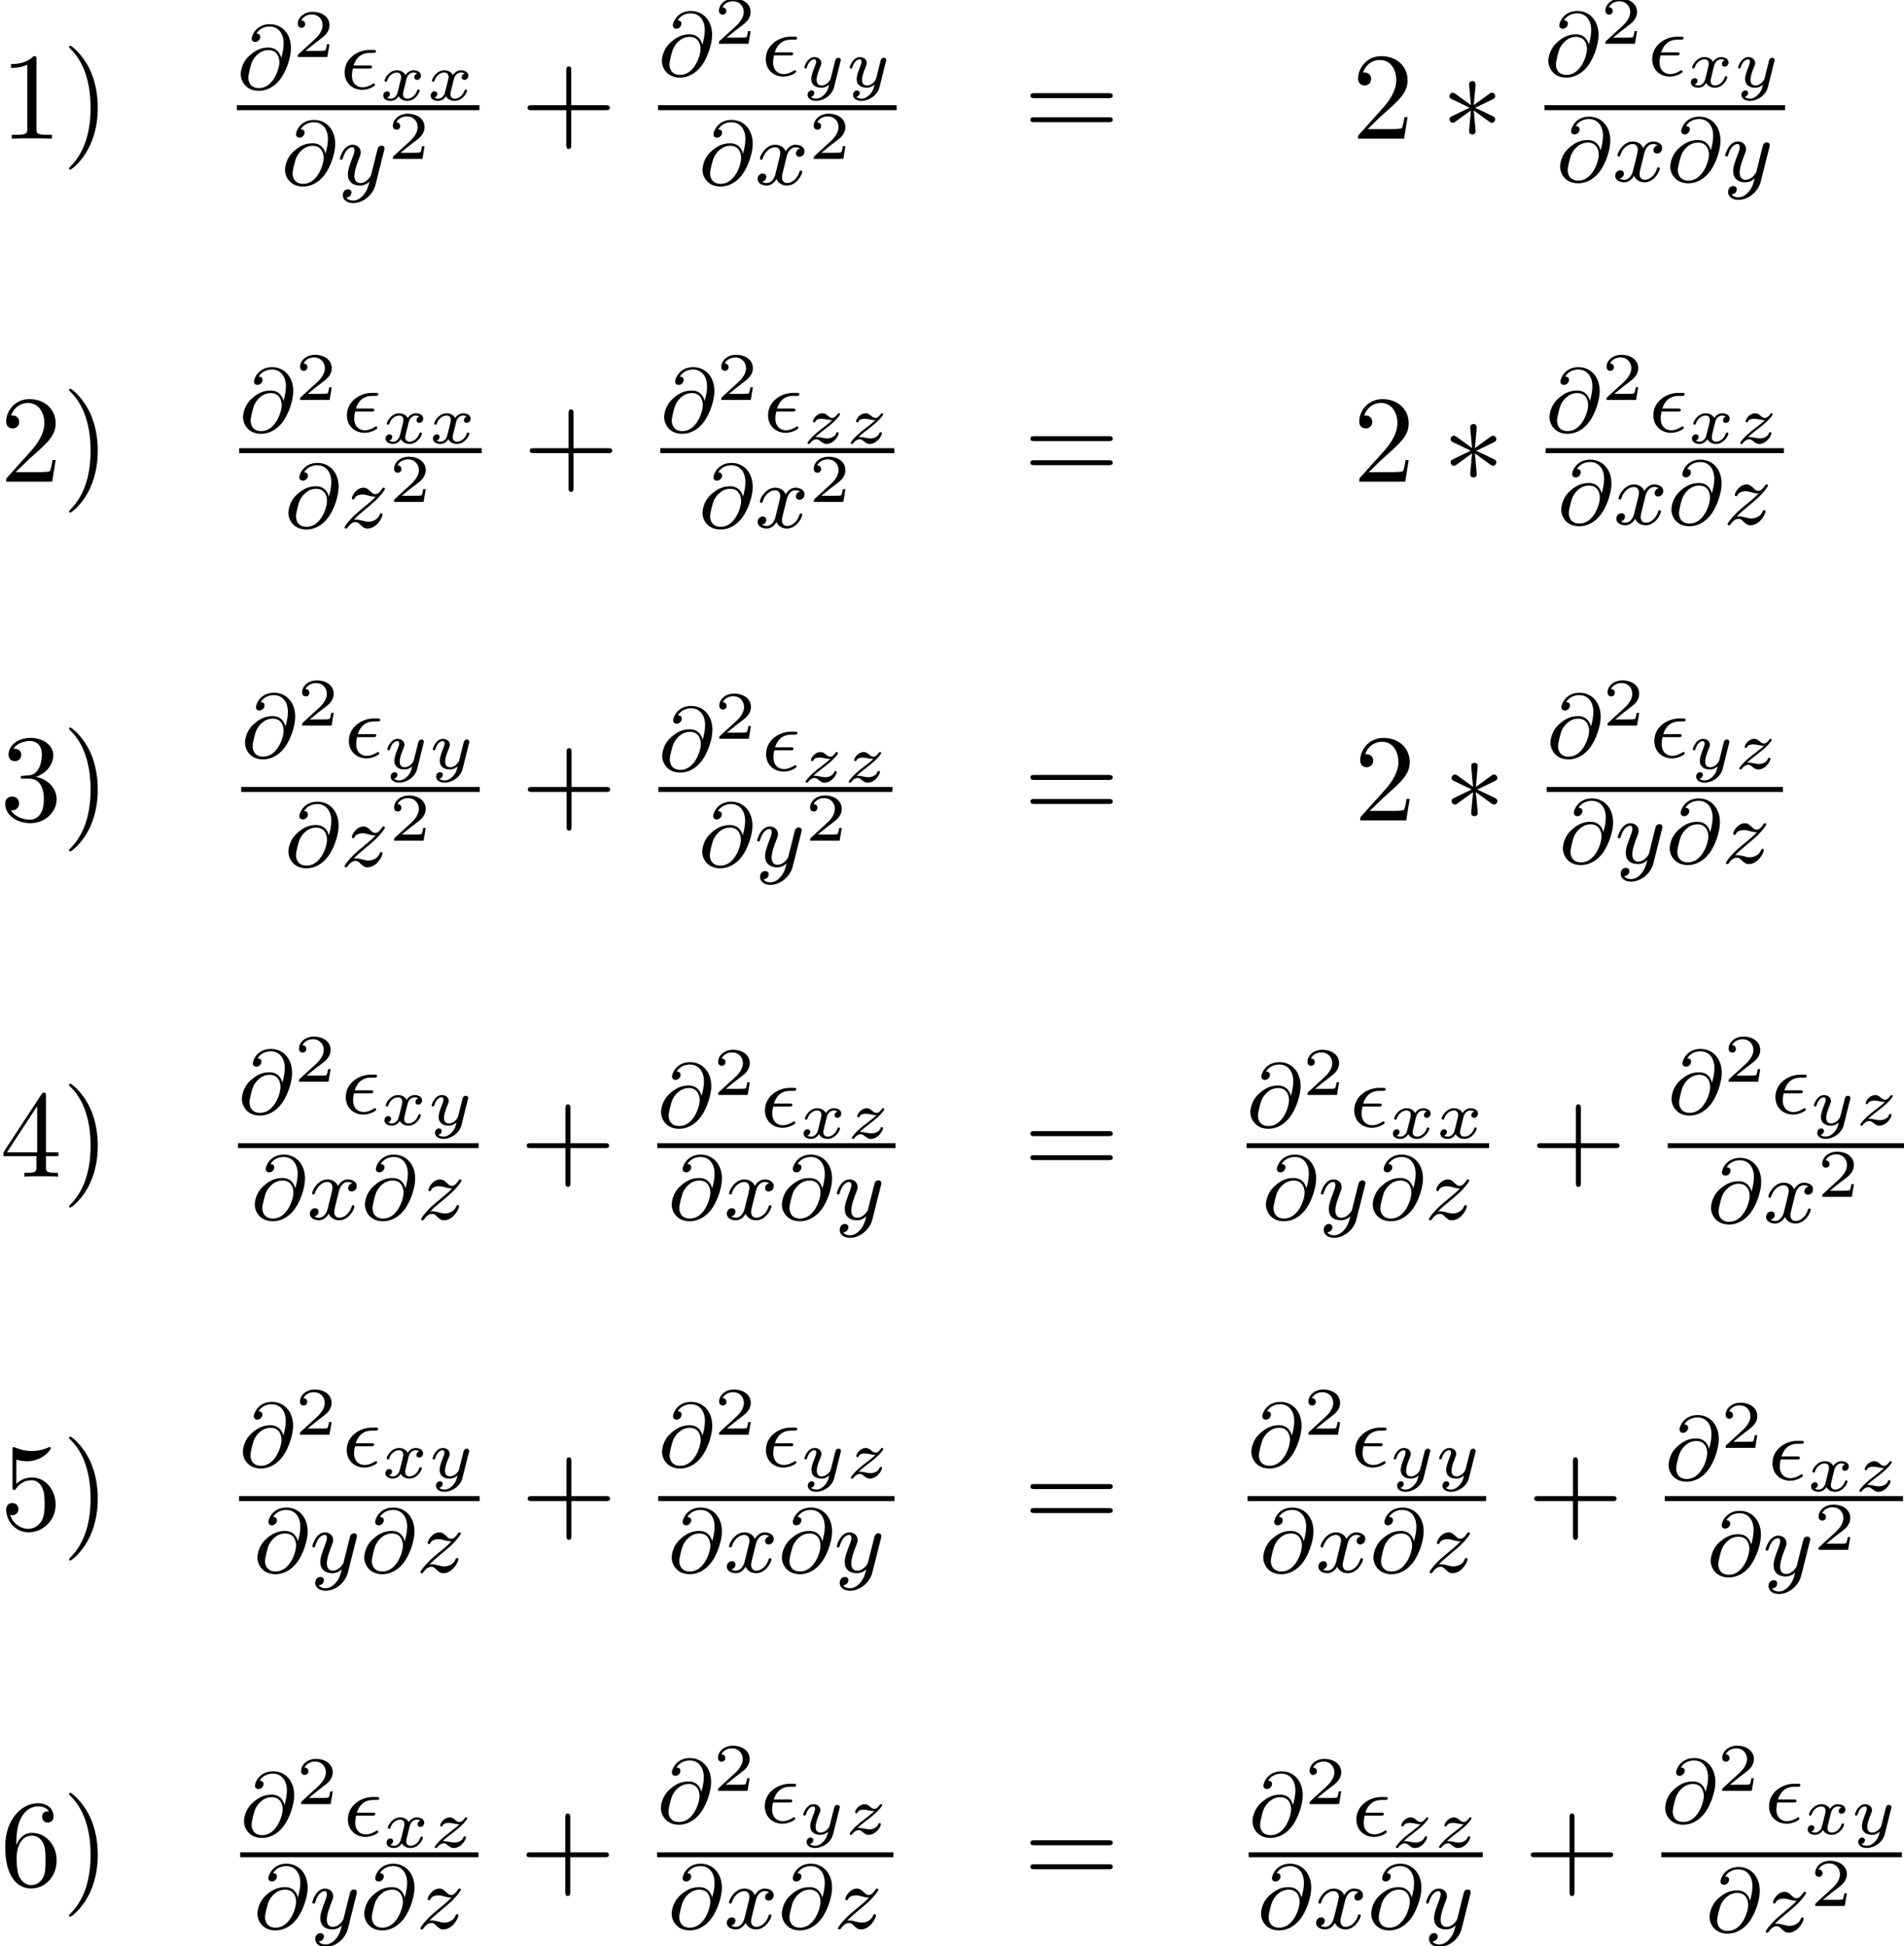 <?xml version='1.0' encoding='UTF-8'?>
<!-- This file was generated by dvisvgm 2.6.3 -->
<svg version='1.1' xmlns='http://www.w3.org/2000/svg' xmlns:xlink='http://www.w3.org/1999/xlink' width='167.603pt' height='171.299pt' viewBox='70.735 57.783 167.603 171.299'>
<defs>
<path id='g0-3' d='M3 -4.658C3.011 -4.811 3.011 -5.073 2.727 -5.073C2.553 -5.073 2.411 -4.931 2.444 -4.789V-4.647L2.596 -2.956L1.2 -3.971C1.102 -4.025 1.08 -4.047 1.004 -4.047C0.851 -4.047 0.709 -3.895 0.709 -3.742C0.709 -3.567 0.818 -3.524 0.927 -3.469L2.476 -2.727L0.971 -1.996C0.796 -1.909 0.709 -1.865 0.709 -1.702S0.851 -1.396 1.004 -1.396C1.08 -1.396 1.102 -1.396 1.375 -1.604L2.596 -2.487L2.433 -0.655C2.433 -0.425 2.629 -0.371 2.716 -0.371C2.847 -0.371 3.011 -0.447 3.011 -0.655L2.847 -2.487L4.244 -1.473C4.342 -1.418 4.364 -1.396 4.44 -1.396C4.593 -1.396 4.735 -1.549 4.735 -1.702C4.735 -1.865 4.636 -1.92 4.505 -1.985C3.851 -2.313 3.829 -2.313 2.967 -2.716L4.473 -3.447C4.647 -3.535 4.735 -3.578 4.735 -3.742S4.593 -4.047 4.44 -4.047C4.364 -4.047 4.342 -4.047 4.069 -3.84L2.847 -2.956L3 -4.658Z'/>
<path id='g1-120' d='M3.365 -2.349C3.156 -2.289 3.108 -2.116 3.108 -2.026C3.108 -1.835 3.264 -1.793 3.347 -1.793C3.521 -1.793 3.694 -1.937 3.694 -2.17C3.694 -2.493 3.341 -2.636 3.037 -2.636C2.642 -2.636 2.403 -2.331 2.337 -2.218C2.26 -2.367 2.032 -2.636 1.584 -2.636C0.897 -2.636 0.49 -1.925 0.49 -1.716C0.49 -1.686 0.514 -1.632 0.598 -1.632S0.699 -1.668 0.717 -1.722C0.867 -2.206 1.273 -2.439 1.566 -2.439S1.949 -2.248 1.949 -2.05C1.949 -1.979 1.949 -1.925 1.901 -1.739C1.763 -1.184 1.632 -0.64 1.602 -0.568C1.512 -0.341 1.297 -0.137 1.046 -0.137C1.01 -0.137 0.843 -0.137 0.705 -0.227C0.938 -0.305 0.962 -0.502 0.962 -0.55C0.962 -0.705 0.843 -0.783 0.723 -0.783C0.556 -0.783 0.377 -0.652 0.377 -0.406C0.377 -0.066 0.753 0.06 1.034 0.06C1.375 0.06 1.62 -0.173 1.733 -0.359C1.853 -0.108 2.14 0.06 2.481 0.06C3.186 0.06 3.581 -0.664 3.581 -0.861C3.581 -0.873 3.575 -0.944 3.467 -0.944C3.383 -0.944 3.371 -0.903 3.353 -0.849C3.18 -0.329 2.756 -0.137 2.505 -0.137C2.277 -0.137 2.116 -0.269 2.116 -0.52C2.116 -0.634 2.146 -0.765 2.2 -0.974L2.391 -1.751C2.451 -1.985 2.481 -2.092 2.606 -2.236C2.69 -2.325 2.833 -2.439 3.025 -2.439C3.055 -2.439 3.234 -2.439 3.365 -2.349Z'/>
<path id='g1-121' d='M3.563 -2.295C3.575 -2.337 3.581 -2.361 3.581 -2.379C3.581 -2.451 3.527 -2.576 3.365 -2.576C3.264 -2.576 3.162 -2.511 3.12 -2.427C3.096 -2.385 3.055 -2.2 3.025 -2.086L2.899 -1.59L2.714 -0.843C2.672 -0.675 2.648 -0.58 2.409 -0.353C2.343 -0.293 2.152 -0.137 1.895 -0.137C1.453 -0.137 1.453 -0.526 1.453 -0.634C1.453 -0.897 1.524 -1.166 1.787 -1.823C1.847 -1.967 1.865 -2.008 1.865 -2.116C1.865 -2.451 1.566 -2.636 1.267 -2.636C0.658 -2.636 0.365 -1.847 0.365 -1.716C0.365 -1.686 0.389 -1.632 0.472 -1.632S0.574 -1.668 0.592 -1.722C0.759 -2.301 1.076 -2.439 1.243 -2.439C1.363 -2.439 1.405 -2.361 1.405 -2.224C1.405 -2.098 1.327 -1.895 1.261 -1.733C1.052 -1.207 0.98 -0.933 0.98 -0.717C0.98 -0.149 1.405 0.06 1.871 0.06C1.955 0.06 2.236 0.06 2.552 -0.215C2.475 0.114 2.421 0.347 2.134 0.658C2.026 0.777 1.757 1.022 1.399 1.022C1.345 1.022 1.088 1.016 0.95 0.861C1.213 0.813 1.249 0.58 1.249 0.526C1.249 0.365 1.118 0.299 1.004 0.299C0.855 0.299 0.658 0.418 0.658 0.693C0.658 0.98 0.938 1.219 1.405 1.219C2.038 1.219 2.803 0.753 2.989 0.006L3.563 -2.295Z'/>
<path id='g1-122' d='M1.13 -0.538C1.315 -0.717 1.524 -0.891 1.841 -1.13C2.248 -1.441 2.487 -1.626 2.744 -1.865C3.084 -2.176 3.312 -2.493 3.312 -2.552C3.312 -2.636 3.228 -2.636 3.204 -2.636C3.144 -2.636 3.126 -2.624 3.084 -2.558C2.977 -2.403 2.815 -2.224 2.624 -2.224C2.481 -2.224 2.355 -2.325 2.277 -2.391C2.122 -2.523 1.985 -2.636 1.763 -2.636C1.261 -2.636 0.927 -2.11 0.927 -1.931C0.927 -1.865 0.974 -1.841 1.034 -1.841C1.112 -1.841 1.13 -1.877 1.148 -1.925C1.231 -2.134 1.566 -2.152 1.692 -2.152C1.847 -2.152 2.002 -2.122 2.122 -2.092C2.427 -2.032 2.493 -2.032 2.624 -2.026C2.487 -1.895 2.343 -1.763 1.955 -1.47C1.47 -1.1 1.291 -0.962 1.04 -0.729C0.735 -0.454 0.448 -0.102 0.448 -0.024C0.448 0.06 0.538 0.06 0.562 0.06C0.622 0.06 0.634 0.048 0.669 0C0.909 -0.317 1.142 -0.353 1.237 -0.353C1.381 -0.353 1.482 -0.275 1.59 -0.185C1.769 -0.048 1.895 0.06 2.11 0.06C2.774 0.06 3.198 -0.669 3.198 -0.885C3.198 -0.938 3.144 -0.968 3.084 -0.968C3.001 -0.968 2.989 -0.933 2.971 -0.873C2.851 -0.544 2.457 -0.424 2.176 -0.424C2.032 -0.424 1.889 -0.454 1.733 -0.484C1.554 -0.52 1.411 -0.55 1.267 -0.55C1.237 -0.55 1.184 -0.55 1.13 -0.538Z'/>
<path id='g3-50' d='M3.216 -1.118H2.995C2.983 -1.034 2.923 -0.64 2.833 -0.574C2.792 -0.538 2.307 -0.538 2.224 -0.538H1.106L1.871 -1.16C2.074 -1.321 2.606 -1.704 2.792 -1.883C2.971 -2.062 3.216 -2.367 3.216 -2.792C3.216 -3.539 2.54 -3.975 1.739 -3.975C0.968 -3.975 0.43 -3.467 0.43 -2.905C0.43 -2.6 0.687 -2.564 0.753 -2.564C0.903 -2.564 1.076 -2.672 1.076 -2.887C1.076 -3.019 0.998 -3.21 0.735 -3.21C0.873 -3.515 1.237 -3.742 1.65 -3.742C2.277 -3.742 2.612 -3.276 2.612 -2.792C2.612 -2.367 2.331 -1.931 1.913 -1.548L0.496 -0.251C0.436 -0.191 0.43 -0.185 0.43 0H3.031L3.216 -1.118Z'/>
<path id='g2-15' d='M2.542 -1.793C2.67 -1.793 2.813 -1.793 2.813 -1.929C2.813 -2.056 2.71 -2.056 2.566 -2.056H1.188C1.307 -2.431 1.626 -3.172 2.614 -3.172H2.885C3.029 -3.172 3.156 -3.172 3.156 -3.316C3.156 -3.435 3.045 -3.435 2.901 -3.435H2.582C1.586 -3.435 0.399 -2.718 0.399 -1.459C0.399 -0.518 1.092 0.08 1.961 0.08C2.503 0.08 3.076 -0.239 3.076 -0.351C3.076 -0.359 3.068 -0.486 2.973 -0.486C2.941 -0.486 2.925 -0.478 2.893 -0.454C2.75 -0.367 2.383 -0.143 1.977 -0.143C1.498 -0.143 1.044 -0.462 1.044 -1.188C1.044 -1.227 1.044 -1.451 1.124 -1.793H2.542Z'/>
<path id='g2-64' d='M3.897 -2.742C3.786 -3.172 3.483 -3.642 2.758 -3.642C2 -3.642 1.522 -3.292 1.14 -2.965C0.335 -2.271 0.335 -1.347 0.335 -1.275C0.335 -0.781 0.717 0.167 1.929 0.167C2.59 0.167 3.3 -0.159 3.842 -0.893C4.368 -1.61 4.758 -2.79 4.758 -3.587C4.758 -4.878 3.953 -5.699 2.893 -5.699C1.666 -5.699 1.299 -4.678 1.299 -4.431C1.299 -4.24 1.443 -4.136 1.61 -4.136C1.865 -4.136 2.056 -4.368 2.056 -4.575C2.056 -4.678 2.032 -4.862 1.714 -4.87C2.032 -5.388 2.558 -5.491 2.885 -5.491C3.602 -5.491 4.113 -4.933 4.113 -4.009C4.113 -3.571 4.017 -3.148 3.905 -2.742H3.897ZM1.945 -0.072C1.052 -0.072 1.004 -0.829 1.004 -0.988C1.004 -1.299 1.235 -2.144 1.315 -2.343C1.522 -2.813 2.016 -3.419 2.782 -3.419C3.451 -3.419 3.738 -2.909 3.738 -2.351C3.738 -1.737 3.18 -0.072 1.945 -0.072Z'/>
<path id='g2-120' d='M3.993 -3.18C3.642 -3.092 3.626 -2.782 3.626 -2.75C3.626 -2.574 3.762 -2.455 3.937 -2.455S4.384 -2.59 4.384 -2.933C4.384 -3.387 3.881 -3.515 3.587 -3.515C3.212 -3.515 2.909 -3.252 2.726 -2.941C2.55 -3.363 2.136 -3.515 1.809 -3.515C0.94 -3.515 0.454 -2.519 0.454 -2.295C0.454 -2.224 0.51 -2.192 0.574 -2.192C0.669 -2.192 0.685 -2.232 0.709 -2.327C0.893 -2.909 1.371 -3.292 1.785 -3.292C2.096 -3.292 2.248 -3.068 2.248 -2.782C2.248 -2.622 2.152 -2.256 2.088 -2C2.032 -1.769 1.857 -1.06 1.817 -0.909C1.706 -0.478 1.419 -0.143 1.06 -0.143C1.028 -0.143 0.821 -0.143 0.654 -0.255C1.02 -0.343 1.02 -0.677 1.02 -0.685C1.02 -0.869 0.877 -0.98 0.701 -0.98C0.486 -0.98 0.255 -0.797 0.255 -0.494C0.255 -0.128 0.646 0.08 1.052 0.08C1.474 0.08 1.769 -0.239 1.913 -0.494C2.088 -0.104 2.455 0.08 2.837 0.08C3.706 0.08 4.184 -0.917 4.184 -1.14C4.184 -1.219 4.121 -1.243 4.065 -1.243C3.969 -1.243 3.953 -1.188 3.929 -1.108C3.77 -0.574 3.316 -0.143 2.853 -0.143C2.59 -0.143 2.399 -0.319 2.399 -0.654C2.399 -0.813 2.447 -0.996 2.558 -1.443C2.614 -1.682 2.79 -2.383 2.829 -2.534C2.941 -2.949 3.22 -3.292 3.579 -3.292C3.618 -3.292 3.826 -3.292 3.993 -3.18Z'/>
<path id='g2-121' d='M4.129 -3.005C4.16 -3.116 4.16 -3.132 4.16 -3.188C4.16 -3.387 4.001 -3.435 3.905 -3.435C3.866 -3.435 3.682 -3.427 3.579 -3.22C3.563 -3.18 3.491 -2.893 3.451 -2.726L2.973 -0.813C2.965 -0.789 2.622 -0.143 2.04 -0.143C1.65 -0.143 1.514 -0.43 1.514 -0.789C1.514 -1.251 1.785 -1.961 1.969 -2.423C2.048 -2.622 2.072 -2.694 2.072 -2.837C2.072 -3.276 1.722 -3.515 1.355 -3.515C0.566 -3.515 0.239 -2.391 0.239 -2.295C0.239 -2.224 0.295 -2.192 0.359 -2.192C0.462 -2.192 0.47 -2.24 0.494 -2.319C0.701 -3.013 1.044 -3.292 1.331 -3.292C1.451 -3.292 1.522 -3.212 1.522 -3.029C1.522 -2.861 1.459 -2.678 1.403 -2.534C1.076 -1.69 0.94 -1.283 0.94 -0.909C0.94 -0.128 1.53 0.08 2 0.08C2.375 0.08 2.646 -0.088 2.837 -0.271C2.726 0.175 2.646 0.486 2.343 0.869C2.08 1.196 1.761 1.403 1.403 1.403C1.267 1.403 0.964 1.379 0.805 1.14C1.227 1.108 1.259 0.749 1.259 0.701C1.259 0.51 1.116 0.406 0.948 0.406C0.773 0.406 0.494 0.542 0.494 0.933C0.494 1.307 0.837 1.626 1.403 1.626C2.216 1.626 3.132 0.972 3.371 0.008L4.129 -3.005Z'/>
<path id='g2-122' d='M1.156 -0.693C1.443 -0.988 1.53 -1.076 2.232 -1.658C2.319 -1.73 2.877 -2.192 3.092 -2.399C3.595 -2.893 3.905 -3.332 3.905 -3.419C3.905 -3.491 3.842 -3.515 3.786 -3.515C3.706 -3.515 3.698 -3.499 3.618 -3.379C3.371 -3.013 3.196 -2.949 3.053 -2.949C2.901 -2.949 2.805 -3.013 2.646 -3.172C2.439 -3.371 2.279 -3.515 2.024 -3.515C1.387 -3.515 0.988 -2.798 0.988 -2.582C0.988 -2.574 0.988 -2.487 1.116 -2.487C1.196 -2.487 1.211 -2.519 1.243 -2.606C1.347 -2.837 1.69 -2.917 1.929 -2.917C2.112 -2.917 2.303 -2.869 2.495 -2.813C2.829 -2.726 2.901 -2.726 3.084 -2.726C2.917 -2.55 2.694 -2.327 2.08 -1.825C1.745 -1.546 1.411 -1.275 1.196 -1.068C0.606 -0.486 0.351 -0.096 0.351 -0.016C0.351 0.056 0.406 0.08 0.47 0.08C0.55 0.08 0.566 0.056 0.606 0C0.765 -0.239 1.012 -0.486 1.315 -0.486C1.498 -0.486 1.578 -0.414 1.73 -0.263C1.985 -0.016 2.128 0.08 2.359 0.08C3.188 0.08 3.69 -0.909 3.69 -1.156C3.69 -1.227 3.634 -1.259 3.571 -1.259C3.483 -1.259 3.467 -1.211 3.435 -1.132C3.284 -0.733 2.845 -0.518 2.447 -0.518C2.295 -0.518 2.12 -0.558 1.881 -0.622C1.546 -0.709 1.467 -0.709 1.347 -0.709C1.267 -0.709 1.219 -0.709 1.156 -0.693Z'/>
<path id='g4-41' d='M3.153 -2.727C3.153 -3.578 3.033 -4.898 2.433 -6.131C1.778 -7.473 0.84 -8.182 0.731 -8.182C0.665 -8.182 0.622 -8.138 0.622 -8.073C0.622 -8.04 0.622 -8.018 0.829 -7.822C1.898 -6.742 2.52 -5.007 2.52 -2.727C2.52 -0.862 2.116 1.058 0.764 2.433C0.622 2.564 0.622 2.585 0.622 2.618C0.622 2.684 0.665 2.727 0.731 2.727C0.84 2.727 1.822 1.985 2.465 0.6C3.022 -0.6 3.153 -1.811 3.153 -2.727Z'/>
<path id='g4-43' d='M4.462 -2.509H7.505C7.658 -2.509 7.865 -2.509 7.865 -2.727S7.658 -2.945 7.505 -2.945H4.462V-6C4.462 -6.153 4.462 -6.36 4.244 -6.36S4.025 -6.153 4.025 -6V-2.945H0.971C0.818 -2.945 0.611 -2.945 0.611 -2.727S0.818 -2.509 0.971 -2.509H4.025V0.545C4.025 0.698 4.025 0.905 4.244 0.905S4.462 0.698 4.462 0.545V-2.509Z'/>
<path id='g4-49' d='M3.207 -6.982C3.207 -7.244 3.207 -7.265 2.956 -7.265C2.28 -6.567 1.32 -6.567 0.971 -6.567V-6.229C1.189 -6.229 1.833 -6.229 2.4 -6.513V-0.862C2.4 -0.469 2.367 -0.338 1.385 -0.338H1.036V0C1.418 -0.033 2.367 -0.033 2.804 -0.033S4.189 -0.033 4.571 0V-0.338H4.222C3.24 -0.338 3.207 -0.458 3.207 -0.862V-6.982Z'/>
<path id='g4-50' d='M1.385 -0.84L2.542 -1.964C4.244 -3.469 4.898 -4.058 4.898 -5.149C4.898 -6.393 3.916 -7.265 2.585 -7.265C1.353 -7.265 0.545 -6.262 0.545 -5.291C0.545 -4.68 1.091 -4.68 1.124 -4.68C1.309 -4.68 1.691 -4.811 1.691 -5.258C1.691 -5.542 1.495 -5.825 1.113 -5.825C1.025 -5.825 1.004 -5.825 0.971 -5.815C1.222 -6.524 1.811 -6.927 2.444 -6.927C3.436 -6.927 3.905 -6.044 3.905 -5.149C3.905 -4.276 3.36 -3.415 2.76 -2.738L0.665 -0.404C0.545 -0.284 0.545 -0.262 0.545 0H4.593L4.898 -1.898H4.625C4.571 -1.571 4.495 -1.091 4.385 -0.927C4.309 -0.84 3.589 -0.84 3.349 -0.84H1.385Z'/>
<path id='g4-51' d='M3.164 -3.84C4.058 -4.135 4.691 -4.898 4.691 -5.76C4.691 -6.655 3.731 -7.265 2.684 -7.265C1.582 -7.265 0.753 -6.611 0.753 -5.782C0.753 -5.422 0.993 -5.215 1.309 -5.215C1.647 -5.215 1.865 -5.455 1.865 -5.771C1.865 -6.316 1.353 -6.316 1.189 -6.316C1.527 -6.851 2.247 -6.993 2.64 -6.993C3.087 -6.993 3.687 -6.753 3.687 -5.771C3.687 -5.64 3.665 -5.007 3.382 -4.527C3.055 -4.004 2.684 -3.971 2.411 -3.96C2.324 -3.949 2.062 -3.927 1.985 -3.927C1.898 -3.916 1.822 -3.905 1.822 -3.796C1.822 -3.676 1.898 -3.676 2.084 -3.676H2.564C3.458 -3.676 3.862 -2.935 3.862 -1.865C3.862 -0.382 3.109 -0.065 2.629 -0.065C2.16 -0.065 1.342 -0.251 0.96 -0.895C1.342 -0.84 1.68 -1.08 1.68 -1.495C1.68 -1.887 1.385 -2.105 1.069 -2.105C0.807 -2.105 0.458 -1.953 0.458 -1.473C0.458 -0.48 1.473 0.24 2.662 0.24C3.993 0.24 4.985 -0.753 4.985 -1.865C4.985 -2.76 4.298 -3.611 3.164 -3.84Z'/>
<path id='g4-52' d='M3.207 -1.8V-0.851C3.207 -0.458 3.185 -0.338 2.378 -0.338H2.149V0C2.596 -0.033 3.164 -0.033 3.622 -0.033S4.658 -0.033 5.105 0V-0.338H4.876C4.069 -0.338 4.047 -0.458 4.047 -0.851V-1.8H5.138V-2.138H4.047V-7.102C4.047 -7.32 4.047 -7.385 3.873 -7.385C3.775 -7.385 3.742 -7.385 3.655 -7.255L0.305 -2.138V-1.8H3.207ZM3.273 -2.138H0.611L3.273 -6.207V-2.138Z'/>
<path id='g4-53' d='M4.898 -2.193C4.898 -3.491 4.004 -4.582 2.825 -4.582C2.302 -4.582 1.833 -4.407 1.44 -4.025V-6.153C1.658 -6.087 2.018 -6.011 2.367 -6.011C3.709 -6.011 4.473 -7.004 4.473 -7.145C4.473 -7.211 4.44 -7.265 4.364 -7.265C4.353 -7.265 4.331 -7.265 4.276 -7.233C4.058 -7.135 3.524 -6.916 2.793 -6.916C2.356 -6.916 1.855 -6.993 1.342 -7.222C1.255 -7.255 1.233 -7.255 1.211 -7.255C1.102 -7.255 1.102 -7.167 1.102 -6.993V-3.764C1.102 -3.567 1.102 -3.48 1.255 -3.48C1.331 -3.48 1.353 -3.513 1.396 -3.578C1.516 -3.753 1.92 -4.342 2.804 -4.342C3.371 -4.342 3.644 -3.84 3.731 -3.644C3.905 -3.24 3.927 -2.815 3.927 -2.269C3.927 -1.887 3.927 -1.233 3.665 -0.775C3.404 -0.349 3 -0.065 2.498 -0.065C1.702 -0.065 1.08 -0.644 0.895 -1.287C0.927 -1.276 0.96 -1.265 1.08 -1.265C1.44 -1.265 1.625 -1.538 1.625 -1.8S1.44 -2.335 1.08 -2.335C0.927 -2.335 0.545 -2.258 0.545 -1.756C0.545 -0.818 1.298 0.24 2.52 0.24C3.785 0.24 4.898 -0.807 4.898 -2.193Z'/>
<path id='g4-54' d='M1.44 -3.578V-3.84C1.44 -6.6 2.793 -6.993 3.349 -6.993C3.611 -6.993 4.069 -6.927 4.309 -6.556C4.145 -6.556 3.709 -6.556 3.709 -6.065C3.709 -5.727 3.971 -5.564 4.211 -5.564C4.385 -5.564 4.713 -5.662 4.713 -6.087C4.713 -6.742 4.233 -7.265 3.327 -7.265C1.931 -7.265 0.458 -5.858 0.458 -3.447C0.458 -0.535 1.724 0.24 2.738 0.24C3.949 0.24 4.985 -0.785 4.985 -2.225C4.985 -3.611 4.015 -4.658 2.804 -4.658C2.062 -4.658 1.658 -4.102 1.44 -3.578ZM2.738 -0.065C2.051 -0.065 1.724 -0.72 1.658 -0.884C1.462 -1.396 1.462 -2.269 1.462 -2.465C1.462 -3.316 1.811 -4.407 2.793 -4.407C2.967 -4.407 3.469 -4.407 3.807 -3.731C4.004 -3.327 4.004 -2.771 4.004 -2.236C4.004 -1.713 4.004 -1.167 3.818 -0.775C3.491 -0.12 2.989 -0.065 2.738 -0.065Z'/>
<path id='g4-61' d='M7.495 -3.567C7.658 -3.567 7.865 -3.567 7.865 -3.785S7.658 -4.004 7.505 -4.004H0.971C0.818 -4.004 0.611 -4.004 0.611 -3.785S0.818 -3.567 0.982 -3.567H7.495ZM7.505 -1.451C7.658 -1.451 7.865 -1.451 7.865 -1.669S7.658 -1.887 7.495 -1.887H0.982C0.818 -1.887 0.611 -1.887 0.611 -1.669S0.818 -1.451 0.971 -1.451H7.505Z'/>
</defs>
<g id='page1'>
<use x='70.735' y='69.989' xlink:href='#g4-49'/>
<use x='76.189' y='69.989' xlink:href='#g4-41'/>
<use x='91.59' y='65.611' xlink:href='#g2-64'/>
<use x='96.521' y='62.798' xlink:href='#g3-50'/>
<use x='100.672' y='65.611' xlink:href='#g2-15'/>
<use x='104.096' y='66.607' xlink:href='#g1-120'/>
<use x='108.268' y='66.607' xlink:href='#g1-120'/>
<rect x='91.59' y='67.043' height='0.436' width='21.348'/>
<use x='95.487' y='74.037' xlink:href='#g2-64'/>
<use x='100.418' y='74.037' xlink:href='#g2-121'/>
<use x='104.89' y='71.768' xlink:href='#g3-50'/>
<use x='116.557' y='69.989' xlink:href='#g4-43'/>
<use x='128.662' y='64.448' xlink:href='#g2-64'/>
<use x='133.593' y='61.636' xlink:href='#g3-50'/>
<use x='137.745' y='64.448' xlink:href='#g2-15'/>
<use x='141.168' y='65.445' xlink:href='#g1-121'/>
<use x='145.167' y='65.445' xlink:href='#g1-121'/>
<rect x='128.662' y='67.043' height='0.436' width='21.002'/>
<use x='132.238' y='74.037' xlink:href='#g2-64'/>
<use x='137.17' y='74.037' xlink:href='#g2-120'/>
<use x='141.937' y='71.768' xlink:href='#g3-50'/>
<use x='160.822' y='69.989' xlink:href='#g4-61'/>
<use x='189.74' y='69.989' xlink:href='#g4-50'/>
<use x='197.619' y='69.989' xlink:href='#g0-3'/>
<use x='206.693' y='64.448' xlink:href='#g2-64'/>
<use x='211.624' y='61.636' xlink:href='#g3-50'/>
<use x='215.776' y='64.448' xlink:href='#g2-15'/>
<use x='219.199' y='65.445' xlink:href='#g1-120'/>
<use x='223.371' y='65.445' xlink:href='#g1-121'/>
<rect x='206.693' y='67.043' height='0.436' width='21.175'/>
<use x='207.729' y='73.751' xlink:href='#g2-64'/>
<use x='212.661' y='73.751' xlink:href='#g2-120'/>
<use x='217.428' y='73.751' xlink:href='#g2-64'/>
<use x='222.359' y='73.751' xlink:href='#g2-121'/>
<use x='70.735' y='100.179' xlink:href='#g4-50'/>
<use x='76.189' y='100.179' xlink:href='#g4-41'/>
<use x='91.791' y='95.801' xlink:href='#g2-64'/>
<use x='96.722' y='92.989' xlink:href='#g3-50'/>
<use x='100.873' y='95.801' xlink:href='#g2-15'/>
<use x='104.296' y='96.798' xlink:href='#g1-120'/>
<use x='108.468' y='96.798' xlink:href='#g1-120'/>
<rect x='91.791' y='97.234' height='0.436' width='21.348'/>
<use x='95.785' y='104.228' xlink:href='#g2-64'/>
<use x='100.717' y='104.228' xlink:href='#g2-122'/>
<use x='104.993' y='101.959' xlink:href='#g3-50'/>
<use x='116.758' y='100.179' xlink:href='#g4-43'/>
<use x='128.863' y='95.801' xlink:href='#g2-64'/>
<use x='133.794' y='92.989' xlink:href='#g3-50'/>
<use x='137.945' y='95.801' xlink:href='#g2-15'/>
<use x='141.369' y='96.798' xlink:href='#g1-122'/>
<use x='145.167' y='96.798' xlink:href='#g1-122'/>
<rect x='128.863' y='97.234' height='0.436' width='20.601'/>
<use x='132.238' y='104.228' xlink:href='#g2-64'/>
<use x='137.17' y='104.228' xlink:href='#g2-120'/>
<use x='141.937' y='101.959' xlink:href='#g3-50'/>
<use x='160.822' y='100.179' xlink:href='#g4-61'/>
<use x='189.84' y='100.179' xlink:href='#g4-50'/>
<use x='197.719' y='100.179' xlink:href='#g0-3'/>
<use x='206.793' y='95.801' xlink:href='#g2-64'/>
<use x='211.725' y='92.989' xlink:href='#g3-50'/>
<use x='215.876' y='95.801' xlink:href='#g2-15'/>
<use x='219.299' y='96.798' xlink:href='#g1-120'/>
<use x='223.471' y='96.798' xlink:href='#g1-122'/>
<rect x='206.793' y='97.234' height='0.436' width='20.974'/>
<use x='207.827' y='103.941' xlink:href='#g2-64'/>
<use x='212.759' y='103.941' xlink:href='#g2-120'/>
<use x='217.526' y='103.941' xlink:href='#g2-64'/>
<use x='222.457' y='103.941' xlink:href='#g2-122'/>
<use x='70.735' y='129.999' xlink:href='#g4-51'/>
<use x='76.189' y='129.999' xlink:href='#g4-41'/>
<use x='91.964' y='124.458' xlink:href='#g2-64'/>
<use x='96.895' y='121.646' xlink:href='#g3-50'/>
<use x='101.046' y='124.458' xlink:href='#g2-15'/>
<use x='104.469' y='125.455' xlink:href='#g1-121'/>
<use x='108.468' y='125.455' xlink:href='#g1-121'/>
<rect x='91.964' y='127.053' height='0.436' width='21.002'/>
<use x='95.785' y='134.047' xlink:href='#g2-64'/>
<use x='100.717' y='134.047' xlink:href='#g2-122'/>
<use x='104.993' y='131.778' xlink:href='#g3-50'/>
<use x='116.585' y='129.999' xlink:href='#g4-43'/>
<use x='128.69' y='125.621' xlink:href='#g2-64'/>
<use x='133.621' y='122.808' xlink:href='#g3-50'/>
<use x='137.772' y='125.621' xlink:href='#g2-15'/>
<use x='141.196' y='126.617' xlink:href='#g1-122'/>
<use x='144.994' y='126.617' xlink:href='#g1-122'/>
<rect x='128.69' y='127.053' height='0.436' width='20.601'/>
<use x='132.213' y='134.047' xlink:href='#g2-64'/>
<use x='137.144' y='134.047' xlink:href='#g2-121'/>
<use x='141.616' y='131.778' xlink:href='#g3-50'/>
<use x='160.822' y='129.999' xlink:href='#g4-61'/>
<use x='189.927' y='129.999' xlink:href='#g4-50'/>
<use x='197.805' y='129.999' xlink:href='#g0-3'/>
<use x='206.88' y='124.458' xlink:href='#g2-64'/>
<use x='211.811' y='121.646' xlink:href='#g3-50'/>
<use x='215.962' y='124.458' xlink:href='#g2-15'/>
<use x='219.386' y='125.455' xlink:href='#g1-121'/>
<use x='223.385' y='125.455' xlink:href='#g1-122'/>
<rect x='206.88' y='127.053' height='0.436' width='20.801'/>
<use x='207.975' y='133.761' xlink:href='#g2-64'/>
<use x='212.907' y='133.761' xlink:href='#g2-121'/>
<use x='217.378' y='133.761' xlink:href='#g2-64'/>
<use x='222.31' y='133.761' xlink:href='#g2-122'/>
<use x='70.735' y='161.352' xlink:href='#g4-52'/>
<use x='76.189' y='161.352' xlink:href='#g4-41'/>
<use x='91.69' y='155.811' xlink:href='#g2-64'/>
<use x='96.622' y='152.999' xlink:href='#g3-50'/>
<use x='100.773' y='155.811' xlink:href='#g2-15'/>
<use x='104.196' y='156.808' xlink:href='#g1-120'/>
<use x='108.368' y='156.808' xlink:href='#g1-121'/>
<rect x='91.69' y='158.406' height='0.436' width='21.175'/>
<use x='92.825' y='165.114' xlink:href='#g2-64'/>
<use x='97.756' y='165.114' xlink:href='#g2-120'/>
<use x='102.523' y='165.114' xlink:href='#g2-64'/>
<use x='107.455' y='165.114' xlink:href='#g2-122'/>
<use x='116.485' y='161.352' xlink:href='#g4-43'/>
<use x='128.589' y='156.974' xlink:href='#g2-64'/>
<use x='133.521' y='154.161' xlink:href='#g3-50'/>
<use x='137.672' y='156.974' xlink:href='#g2-15'/>
<use x='141.095' y='157.97' xlink:href='#g1-120'/>
<use x='145.267' y='157.97' xlink:href='#g1-122'/>
<rect x='128.589' y='158.406' height='0.436' width='20.974'/>
<use x='129.525' y='165.114' xlink:href='#g2-64'/>
<use x='134.457' y='165.114' xlink:href='#g2-120'/>
<use x='139.224' y='165.114' xlink:href='#g2-64'/>
<use x='144.156' y='165.114' xlink:href='#g2-121'/>
<use x='160.822' y='161.352' xlink:href='#g4-61'/>
<use x='180.465' y='156.974' xlink:href='#g2-64'/>
<use x='185.396' y='154.161' xlink:href='#g3-50'/>
<use x='189.548' y='156.974' xlink:href='#g2-15'/>
<use x='192.971' y='157.97' xlink:href='#g1-120'/>
<use x='197.143' y='157.97' xlink:href='#g1-120'/>
<rect x='180.465' y='158.406' height='0.436' width='21.348'/>
<use x='181.834' y='165.114' xlink:href='#g2-64'/>
<use x='186.765' y='165.114' xlink:href='#g2-121'/>
<use x='191.237' y='165.114' xlink:href='#g2-64'/>
<use x='196.168' y='165.114' xlink:href='#g2-122'/>
<use x='205.432' y='161.352' xlink:href='#g4-43'/>
<use x='217.537' y='155.811' xlink:href='#g2-64'/>
<use x='222.469' y='152.999' xlink:href='#g3-50'/>
<use x='226.62' y='155.811' xlink:href='#g2-15'/>
<use x='230.043' y='156.808' xlink:href='#g1-121'/>
<use x='234.042' y='156.808' xlink:href='#g1-122'/>
<rect x='217.537' y='158.406' height='0.436' width='20.801'/>
<use x='221.013' y='165.4' xlink:href='#g2-64'/>
<use x='225.944' y='165.4' xlink:href='#g2-120'/>
<use x='230.711' y='163.131' xlink:href='#g3-50'/>
<use x='70.735' y='192.418' xlink:href='#g4-53'/>
<use x='76.189' y='192.418' xlink:href='#g4-41'/>
<use x='91.777' y='186.878' xlink:href='#g2-64'/>
<use x='96.708' y='184.065' xlink:href='#g3-50'/>
<use x='100.859' y='186.878' xlink:href='#g2-15'/>
<use x='104.283' y='187.874' xlink:href='#g1-120'/>
<use x='108.454' y='187.874' xlink:href='#g1-121'/>
<rect x='91.777' y='189.472' height='0.436' width='21.175'/>
<use x='93.059' y='196.18' xlink:href='#g2-64'/>
<use x='97.99' y='196.18' xlink:href='#g2-121'/>
<use x='102.462' y='196.18' xlink:href='#g2-64'/>
<use x='107.394' y='196.18' xlink:href='#g2-122'/>
<use x='116.571' y='192.418' xlink:href='#g4-43'/>
<use x='128.676' y='186.878' xlink:href='#g2-64'/>
<use x='133.607' y='184.065' xlink:href='#g3-50'/>
<use x='137.758' y='186.878' xlink:href='#g2-15'/>
<use x='141.182' y='187.874' xlink:href='#g1-121'/>
<use x='145.181' y='187.874' xlink:href='#g1-122'/>
<rect x='128.676' y='189.472' height='0.436' width='20.801'/>
<use x='129.525' y='196.18' xlink:href='#g2-64'/>
<use x='134.457' y='196.18' xlink:href='#g2-120'/>
<use x='139.224' y='196.18' xlink:href='#g2-64'/>
<use x='144.156' y='196.18' xlink:href='#g2-121'/>
<use x='160.822' y='192.418' xlink:href='#g4-61'/>
<use x='180.551' y='186.878' xlink:href='#g2-64'/>
<use x='185.483' y='184.065' xlink:href='#g3-50'/>
<use x='189.634' y='186.878' xlink:href='#g2-15'/>
<use x='193.057' y='187.874' xlink:href='#g1-121'/>
<use x='197.056' y='187.874' xlink:href='#g1-121'/>
<rect x='180.551' y='189.472' height='0.436' width='21.002'/>
<use x='181.599' y='196.18' xlink:href='#g2-64'/>
<use x='186.531' y='196.18' xlink:href='#g2-120'/>
<use x='191.298' y='196.18' xlink:href='#g2-64'/>
<use x='196.229' y='196.18' xlink:href='#g2-122'/>
<use x='205.173' y='192.418' xlink:href='#g4-43'/>
<use x='217.278' y='188.04' xlink:href='#g2-64'/>
<use x='222.209' y='185.227' xlink:href='#g3-50'/>
<use x='226.36' y='188.04' xlink:href='#g2-15'/>
<use x='229.783' y='189.036' xlink:href='#g1-120'/>
<use x='233.955' y='189.036' xlink:href='#g1-122'/>
<rect x='217.278' y='189.472' height='0.436' width='20.974'/>
<use x='220.987' y='196.467' xlink:href='#g2-64'/>
<use x='225.919' y='196.467' xlink:href='#g2-121'/>
<use x='230.391' y='194.197' xlink:href='#g3-50'/>
<use x='70.735' y='223.771' xlink:href='#g4-54'/>
<use x='76.189' y='223.771' xlink:href='#g4-41'/>
<use x='91.877' y='219.393' xlink:href='#g2-64'/>
<use x='96.809' y='216.58' xlink:href='#g3-50'/>
<use x='100.96' y='219.393' xlink:href='#g2-15'/>
<use x='104.383' y='220.389' xlink:href='#g1-120'/>
<use x='108.555' y='220.389' xlink:href='#g1-122'/>
<rect x='91.877' y='220.825' height='0.436' width='20.974'/>
<use x='93.059' y='227.533' xlink:href='#g2-64'/>
<use x='97.99' y='227.533' xlink:href='#g2-121'/>
<use x='102.462' y='227.533' xlink:href='#g2-64'/>
<use x='107.394' y='227.533' xlink:href='#g2-122'/>
<use x='116.471' y='223.771' xlink:href='#g4-43'/>
<use x='128.575' y='218.231' xlink:href='#g2-64'/>
<use x='133.507' y='215.418' xlink:href='#g3-50'/>
<use x='137.658' y='218.231' xlink:href='#g2-15'/>
<use x='141.081' y='219.227' xlink:href='#g1-121'/>
<use x='145.08' y='219.227' xlink:href='#g1-122'/>
<rect x='128.575' y='220.825' height='0.436' width='20.801'/>
<use x='129.523' y='227.533' xlink:href='#g2-64'/>
<use x='134.455' y='227.533' xlink:href='#g2-120'/>
<use x='139.222' y='227.533' xlink:href='#g2-64'/>
<use x='144.153' y='227.533' xlink:href='#g2-122'/>
<use x='160.822' y='223.771' xlink:href='#g4-61'/>
<use x='180.652' y='219.393' xlink:href='#g2-64'/>
<use x='185.583' y='216.58' xlink:href='#g3-50'/>
<use x='189.734' y='219.393' xlink:href='#g2-15'/>
<use x='193.158' y='220.389' xlink:href='#g1-122'/>
<use x='196.956' y='220.389' xlink:href='#g1-122'/>
<rect x='180.652' y='220.825' height='0.436' width='20.601'/>
<use x='181.401' y='227.533' xlink:href='#g2-64'/>
<use x='186.333' y='227.533' xlink:href='#g2-120'/>
<use x='191.1' y='227.533' xlink:href='#g2-64'/>
<use x='196.031' y='227.533' xlink:href='#g2-121'/>
<use x='204.872' y='223.771' xlink:href='#g4-43'/>
<use x='216.977' y='218.231' xlink:href='#g2-64'/>
<use x='221.908' y='215.418' xlink:href='#g3-50'/>
<use x='226.059' y='218.231' xlink:href='#g2-15'/>
<use x='229.482' y='219.227' xlink:href='#g1-120'/>
<use x='233.654' y='219.227' xlink:href='#g1-121'/>
<rect x='216.977' y='220.825' height='0.436' width='21.175'/>
<use x='220.885' y='227.82' xlink:href='#g2-64'/>
<use x='225.816' y='227.82' xlink:href='#g2-122'/>
<use x='230.092' y='225.55' xlink:href='#g3-50'/>
</g>
</svg><!--Rendered by QuickLaTeX.com-->